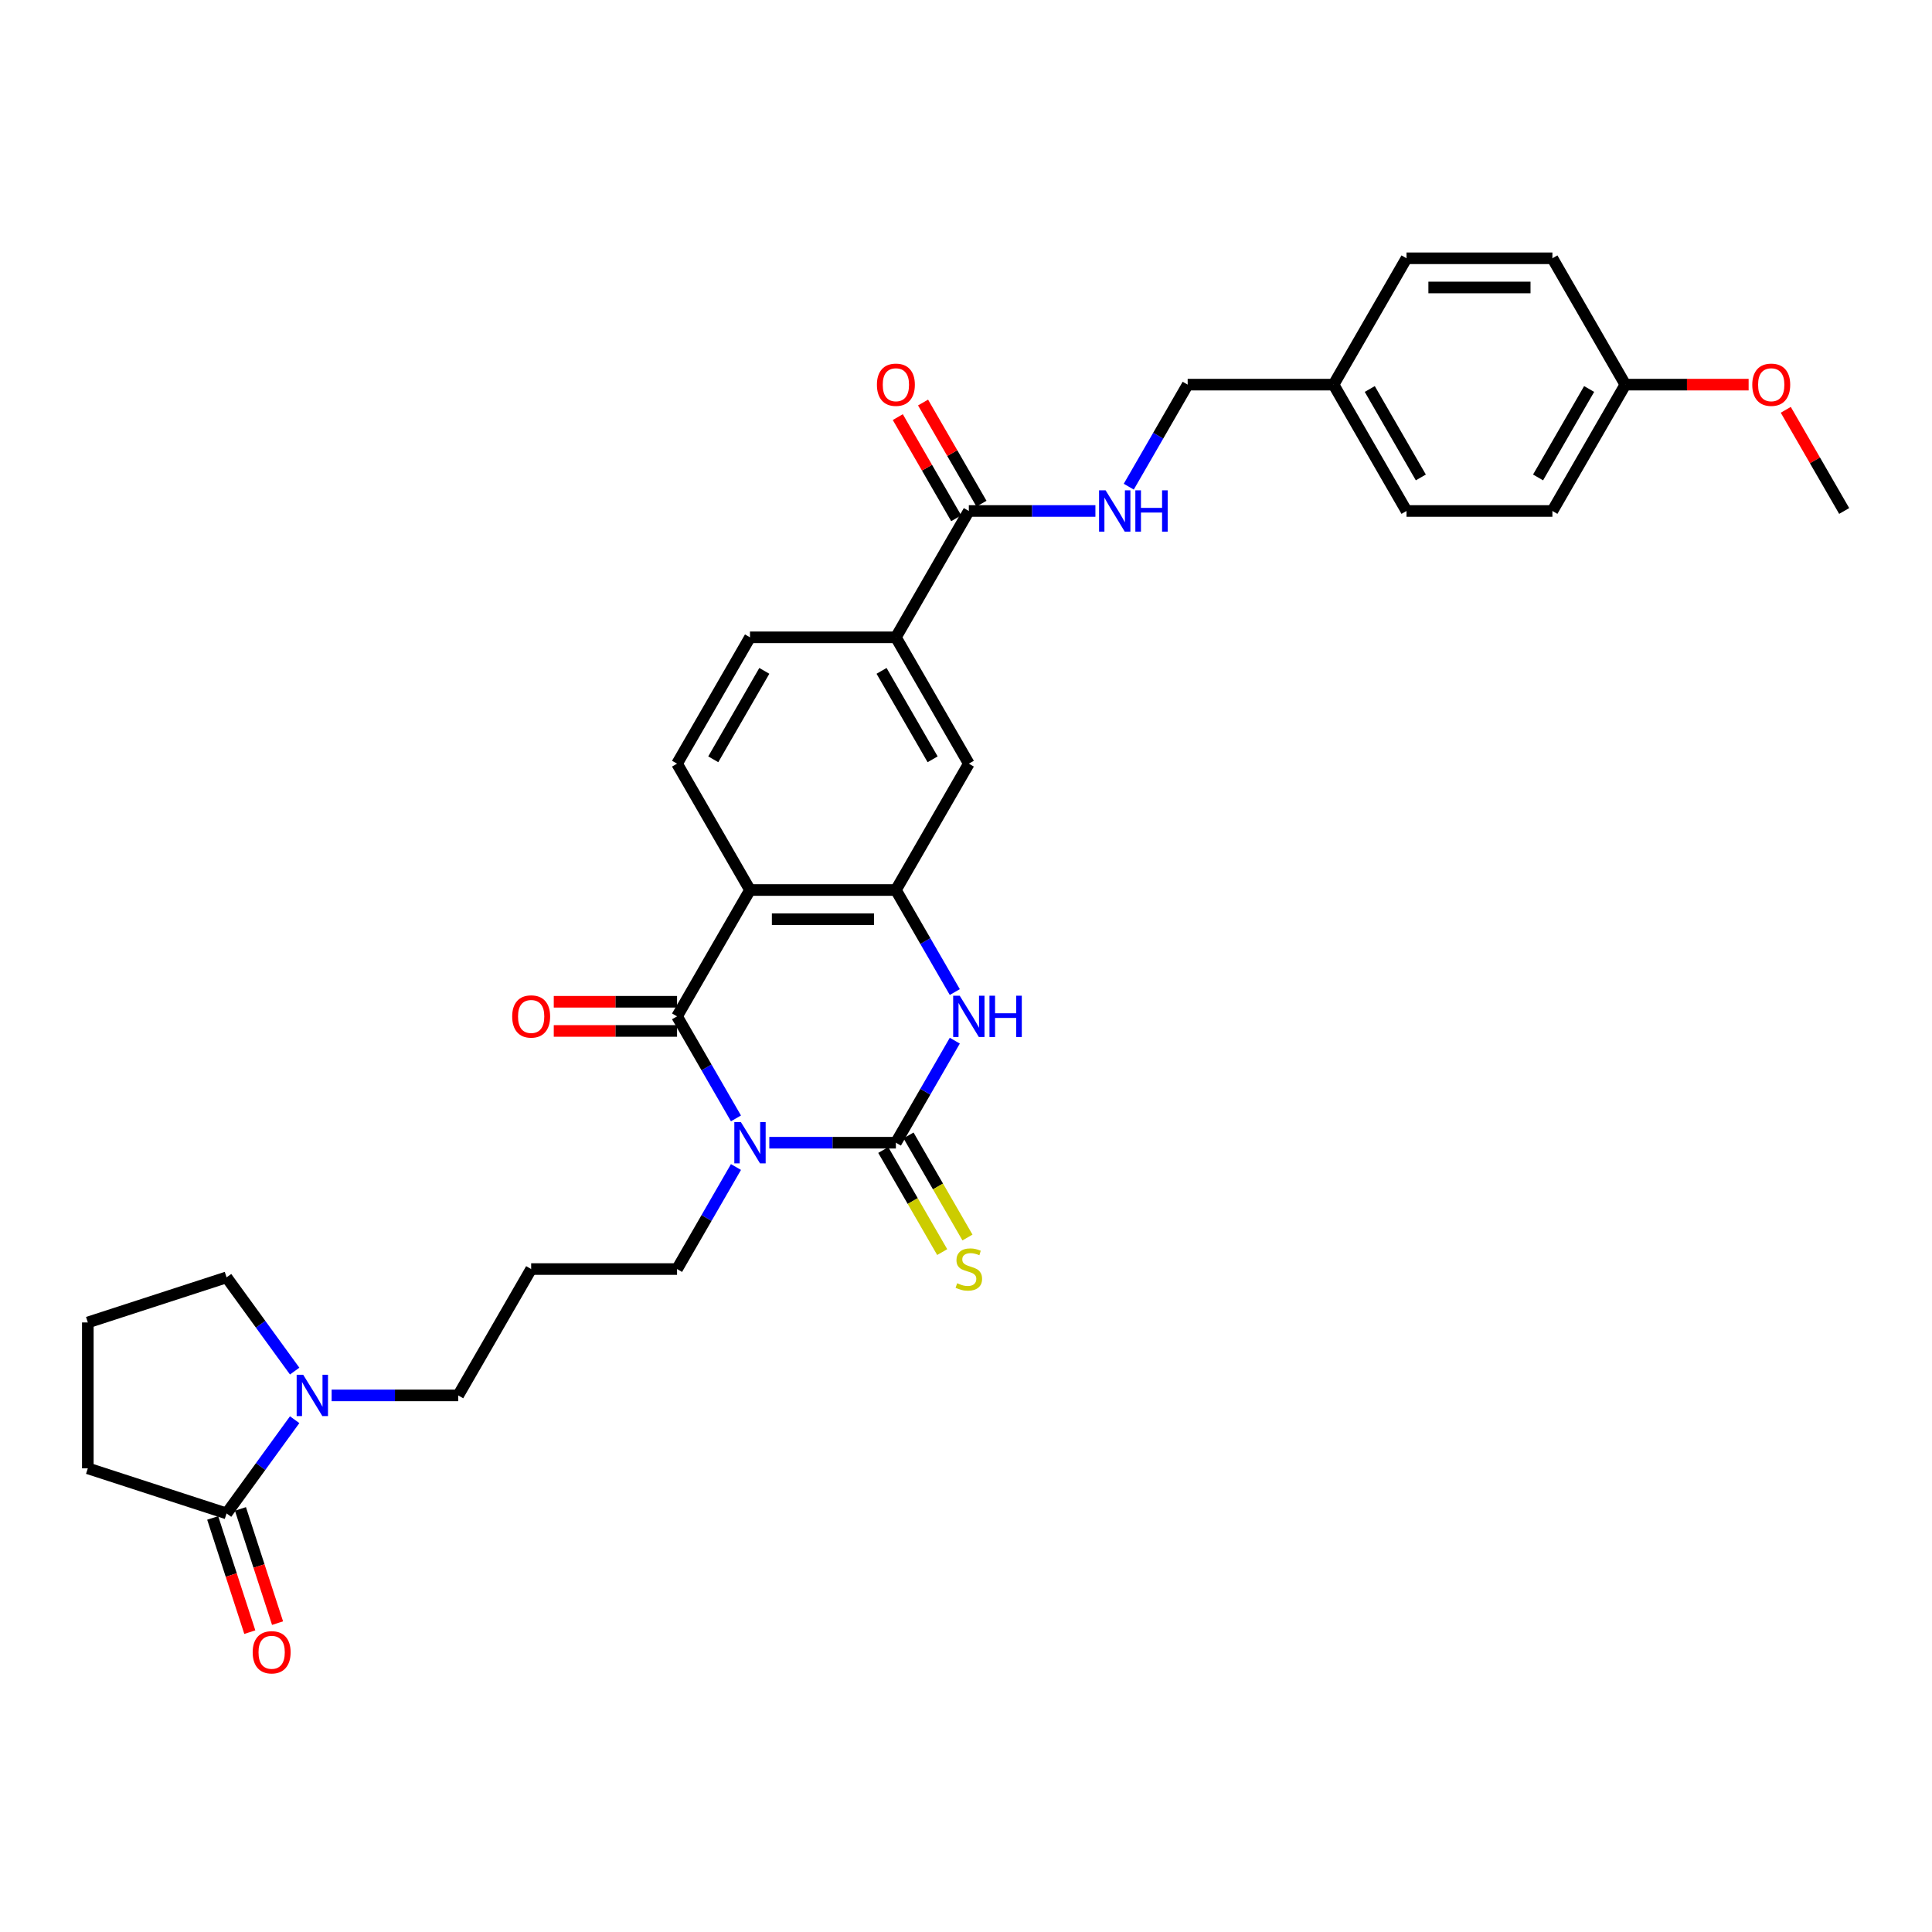 <?xml version='1.0' encoding='iso-8859-1'?>
<svg version='1.1' baseProfile='full'
              xmlns='http://www.w3.org/2000/svg'
                      xmlns:rdkit='http://www.rdkit.org/xml'
                      xmlns:xlink='http://www.w3.org/1999/xlink'
                  xml:space='preserve'
width='1000px' height='1000px' viewBox='0 0 1000 1000'>
<!-- END OF HEADER -->
<rect style='opacity:1.0;fill:#FFFFFF;stroke:none' width='1000' height='1000' x='0' y='0'> </rect>
<path class='bond-0' d='M 398.195,591.464 L 430.952,591.464' style='fill:none;fill-rule:evenodd;stroke:#0000FF;stroke-width:6px;stroke-linecap:butt;stroke-linejoin:miter;stroke-opacity:1' />
<path class='bond-0' d='M 430.952,591.464 L 463.71,591.464' style='fill:none;fill-rule:evenodd;stroke:#000000;stroke-width:6px;stroke-linecap:butt;stroke-linejoin:miter;stroke-opacity:1' />
<path class='bond-1' d='M 380.933,578.883 L 365.687,552.475' style='fill:none;fill-rule:evenodd;stroke:#0000FF;stroke-width:6px;stroke-linecap:butt;stroke-linejoin:miter;stroke-opacity:1' />
<path class='bond-1' d='M 365.687,552.475 L 350.44,526.067' style='fill:none;fill-rule:evenodd;stroke:#000000;stroke-width:6px;stroke-linecap:butt;stroke-linejoin:miter;stroke-opacity:1' />
<path class='bond-17' d='M 380.933,604.044 L 365.687,630.452' style='fill:none;fill-rule:evenodd;stroke:#0000FF;stroke-width:6px;stroke-linecap:butt;stroke-linejoin:miter;stroke-opacity:1' />
<path class='bond-17' d='M 365.687,630.452 L 350.44,656.86' style='fill:none;fill-rule:evenodd;stroke:#000000;stroke-width:6px;stroke-linecap:butt;stroke-linejoin:miter;stroke-opacity:1' />
<path class='bond-3' d='M 463.71,591.464 L 478.957,565.056' style='fill:none;fill-rule:evenodd;stroke:#000000;stroke-width:6px;stroke-linecap:butt;stroke-linejoin:miter;stroke-opacity:1' />
<path class='bond-3' d='M 478.957,565.056 L 494.203,538.648' style='fill:none;fill-rule:evenodd;stroke:#0000FF;stroke-width:6px;stroke-linecap:butt;stroke-linejoin:miter;stroke-opacity:1' />
<path class='bond-11' d='M 457.17,595.239 L 472.426,621.662' style='fill:none;fill-rule:evenodd;stroke:#000000;stroke-width:6px;stroke-linecap:butt;stroke-linejoin:miter;stroke-opacity:1' />
<path class='bond-11' d='M 472.426,621.662 L 487.681,648.085' style='fill:none;fill-rule:evenodd;stroke:#CCCC00;stroke-width:6px;stroke-linecap:butt;stroke-linejoin:miter;stroke-opacity:1' />
<path class='bond-11' d='M 470.25,587.688 L 485.505,614.111' style='fill:none;fill-rule:evenodd;stroke:#000000;stroke-width:6px;stroke-linecap:butt;stroke-linejoin:miter;stroke-opacity:1' />
<path class='bond-11' d='M 485.505,614.111 L 500.76,640.534' style='fill:none;fill-rule:evenodd;stroke:#CCCC00;stroke-width:6px;stroke-linecap:butt;stroke-linejoin:miter;stroke-opacity:1' />
<path class='bond-2' d='M 350.44,526.067 L 388.197,460.671' style='fill:none;fill-rule:evenodd;stroke:#000000;stroke-width:6px;stroke-linecap:butt;stroke-linejoin:miter;stroke-opacity:1' />
<path class='bond-13' d='M 350.44,518.516 L 318.536,518.516' style='fill:none;fill-rule:evenodd;stroke:#000000;stroke-width:6px;stroke-linecap:butt;stroke-linejoin:miter;stroke-opacity:1' />
<path class='bond-13' d='M 318.536,518.516 L 286.632,518.516' style='fill:none;fill-rule:evenodd;stroke:#FF0000;stroke-width:6px;stroke-linecap:butt;stroke-linejoin:miter;stroke-opacity:1' />
<path class='bond-13' d='M 350.44,533.619 L 318.536,533.619' style='fill:none;fill-rule:evenodd;stroke:#000000;stroke-width:6px;stroke-linecap:butt;stroke-linejoin:miter;stroke-opacity:1' />
<path class='bond-13' d='M 318.536,533.619 L 286.632,533.619' style='fill:none;fill-rule:evenodd;stroke:#FF0000;stroke-width:6px;stroke-linecap:butt;stroke-linejoin:miter;stroke-opacity:1' />
<path class='bond-4' d='M 388.197,460.671 L 463.71,460.671' style='fill:none;fill-rule:evenodd;stroke:#000000;stroke-width:6px;stroke-linecap:butt;stroke-linejoin:miter;stroke-opacity:1' />
<path class='bond-4' d='M 399.524,475.774 L 452.383,475.774' style='fill:none;fill-rule:evenodd;stroke:#000000;stroke-width:6px;stroke-linecap:butt;stroke-linejoin:miter;stroke-opacity:1' />
<path class='bond-9' d='M 388.197,460.671 L 350.44,395.275' style='fill:none;fill-rule:evenodd;stroke:#000000;stroke-width:6px;stroke-linecap:butt;stroke-linejoin:miter;stroke-opacity:1' />
<path class='bond-32' d='M 494.203,513.487 L 478.957,487.079' style='fill:none;fill-rule:evenodd;stroke:#0000FF;stroke-width:6px;stroke-linecap:butt;stroke-linejoin:miter;stroke-opacity:1' />
<path class='bond-32' d='M 478.957,487.079 L 463.71,460.671' style='fill:none;fill-rule:evenodd;stroke:#000000;stroke-width:6px;stroke-linecap:butt;stroke-linejoin:miter;stroke-opacity:1' />
<path class='bond-8' d='M 463.71,460.671 L 501.467,395.275' style='fill:none;fill-rule:evenodd;stroke:#000000;stroke-width:6px;stroke-linecap:butt;stroke-linejoin:miter;stroke-opacity:1' />
<path class='bond-5' d='M 171.655,722.256 L 204.413,722.256' style='fill:none;fill-rule:evenodd;stroke:#0000FF;stroke-width:6px;stroke-linecap:butt;stroke-linejoin:miter;stroke-opacity:1' />
<path class='bond-5' d='M 204.413,722.256 L 237.17,722.256' style='fill:none;fill-rule:evenodd;stroke:#000000;stroke-width:6px;stroke-linecap:butt;stroke-linejoin:miter;stroke-opacity:1' />
<path class='bond-6' d='M 152.517,734.837 L 134.894,759.092' style='fill:none;fill-rule:evenodd;stroke:#0000FF;stroke-width:6px;stroke-linecap:butt;stroke-linejoin:miter;stroke-opacity:1' />
<path class='bond-6' d='M 134.894,759.092 L 117.272,783.348' style='fill:none;fill-rule:evenodd;stroke:#000000;stroke-width:6px;stroke-linecap:butt;stroke-linejoin:miter;stroke-opacity:1' />
<path class='bond-23' d='M 152.517,709.676 L 134.894,685.42' style='fill:none;fill-rule:evenodd;stroke:#0000FF;stroke-width:6px;stroke-linecap:butt;stroke-linejoin:miter;stroke-opacity:1' />
<path class='bond-23' d='M 134.894,685.42 L 117.272,661.165' style='fill:none;fill-rule:evenodd;stroke:#000000;stroke-width:6px;stroke-linecap:butt;stroke-linejoin:miter;stroke-opacity:1' />
<path class='bond-15' d='M 110.09,785.681 L 119.694,815.239' style='fill:none;fill-rule:evenodd;stroke:#000000;stroke-width:6px;stroke-linecap:butt;stroke-linejoin:miter;stroke-opacity:1' />
<path class='bond-15' d='M 119.694,815.239 L 129.298,844.797' style='fill:none;fill-rule:evenodd;stroke:#FF0000;stroke-width:6px;stroke-linecap:butt;stroke-linejoin:miter;stroke-opacity:1' />
<path class='bond-15' d='M 124.454,781.014 L 134.058,810.572' style='fill:none;fill-rule:evenodd;stroke:#000000;stroke-width:6px;stroke-linecap:butt;stroke-linejoin:miter;stroke-opacity:1' />
<path class='bond-15' d='M 134.058,810.572 L 143.661,840.13' style='fill:none;fill-rule:evenodd;stroke:#FF0000;stroke-width:6px;stroke-linecap:butt;stroke-linejoin:miter;stroke-opacity:1' />
<path class='bond-28' d='M 117.272,783.348 L 45.455,760.013' style='fill:none;fill-rule:evenodd;stroke:#000000;stroke-width:6px;stroke-linecap:butt;stroke-linejoin:miter;stroke-opacity:1' />
<path class='bond-7' d='M 501.467,264.482 L 463.71,329.878' style='fill:none;fill-rule:evenodd;stroke:#000000;stroke-width:6px;stroke-linecap:butt;stroke-linejoin:miter;stroke-opacity:1' />
<path class='bond-12' d='M 501.467,264.482 L 534.224,264.482' style='fill:none;fill-rule:evenodd;stroke:#000000;stroke-width:6px;stroke-linecap:butt;stroke-linejoin:miter;stroke-opacity:1' />
<path class='bond-12' d='M 534.224,264.482 L 566.982,264.482' style='fill:none;fill-rule:evenodd;stroke:#0000FF;stroke-width:6px;stroke-linecap:butt;stroke-linejoin:miter;stroke-opacity:1' />
<path class='bond-16' d='M 508.006,260.706 L 492.89,234.525' style='fill:none;fill-rule:evenodd;stroke:#000000;stroke-width:6px;stroke-linecap:butt;stroke-linejoin:miter;stroke-opacity:1' />
<path class='bond-16' d='M 492.89,234.525 L 477.775,208.344' style='fill:none;fill-rule:evenodd;stroke:#FF0000;stroke-width:6px;stroke-linecap:butt;stroke-linejoin:miter;stroke-opacity:1' />
<path class='bond-16' d='M 494.927,268.258 L 479.811,242.076' style='fill:none;fill-rule:evenodd;stroke:#000000;stroke-width:6px;stroke-linecap:butt;stroke-linejoin:miter;stroke-opacity:1' />
<path class='bond-16' d='M 479.811,242.076 L 464.695,215.895' style='fill:none;fill-rule:evenodd;stroke:#FF0000;stroke-width:6px;stroke-linecap:butt;stroke-linejoin:miter;stroke-opacity:1' />
<path class='bond-33' d='M 501.467,395.275 L 463.71,329.878' style='fill:none;fill-rule:evenodd;stroke:#000000;stroke-width:6px;stroke-linecap:butt;stroke-linejoin:miter;stroke-opacity:1' />
<path class='bond-33' d='M 482.724,393.016 L 456.294,347.239' style='fill:none;fill-rule:evenodd;stroke:#000000;stroke-width:6px;stroke-linecap:butt;stroke-linejoin:miter;stroke-opacity:1' />
<path class='bond-14' d='M 350.44,395.275 L 388.197,329.878' style='fill:none;fill-rule:evenodd;stroke:#000000;stroke-width:6px;stroke-linecap:butt;stroke-linejoin:miter;stroke-opacity:1' />
<path class='bond-14' d='M 369.183,393.016 L 395.613,347.239' style='fill:none;fill-rule:evenodd;stroke:#000000;stroke-width:6px;stroke-linecap:butt;stroke-linejoin:miter;stroke-opacity:1' />
<path class='bond-10' d='M 463.71,329.878 L 388.197,329.878' style='fill:none;fill-rule:evenodd;stroke:#000000;stroke-width:6px;stroke-linecap:butt;stroke-linejoin:miter;stroke-opacity:1' />
<path class='bond-19' d='M 584.243,251.902 L 599.49,225.494' style='fill:none;fill-rule:evenodd;stroke:#0000FF;stroke-width:6px;stroke-linecap:butt;stroke-linejoin:miter;stroke-opacity:1' />
<path class='bond-19' d='M 599.49,225.494 L 614.736,199.086' style='fill:none;fill-rule:evenodd;stroke:#000000;stroke-width:6px;stroke-linecap:butt;stroke-linejoin:miter;stroke-opacity:1' />
<path class='bond-18' d='M 350.44,656.86 L 274.927,656.86' style='fill:none;fill-rule:evenodd;stroke:#000000;stroke-width:6px;stroke-linecap:butt;stroke-linejoin:miter;stroke-opacity:1' />
<path class='bond-20' d='M 274.927,656.86 L 237.17,722.256' style='fill:none;fill-rule:evenodd;stroke:#000000;stroke-width:6px;stroke-linecap:butt;stroke-linejoin:miter;stroke-opacity:1' />
<path class='bond-21' d='M 614.736,199.086 L 690.249,199.086' style='fill:none;fill-rule:evenodd;stroke:#000000;stroke-width:6px;stroke-linecap:butt;stroke-linejoin:miter;stroke-opacity:1' />
<path class='bond-24' d='M 690.249,199.086 L 728.006,133.689' style='fill:none;fill-rule:evenodd;stroke:#000000;stroke-width:6px;stroke-linecap:butt;stroke-linejoin:miter;stroke-opacity:1' />
<path class='bond-25' d='M 690.249,199.086 L 728.006,264.482' style='fill:none;fill-rule:evenodd;stroke:#000000;stroke-width:6px;stroke-linecap:butt;stroke-linejoin:miter;stroke-opacity:1' />
<path class='bond-25' d='M 708.992,201.344 L 735.422,247.121' style='fill:none;fill-rule:evenodd;stroke:#000000;stroke-width:6px;stroke-linecap:butt;stroke-linejoin:miter;stroke-opacity:1' />
<path class='bond-22' d='M 841.276,199.086 L 803.519,264.482' style='fill:none;fill-rule:evenodd;stroke:#000000;stroke-width:6px;stroke-linecap:butt;stroke-linejoin:miter;stroke-opacity:1' />
<path class='bond-22' d='M 822.533,201.344 L 796.103,247.121' style='fill:none;fill-rule:evenodd;stroke:#000000;stroke-width:6px;stroke-linecap:butt;stroke-linejoin:miter;stroke-opacity:1' />
<path class='bond-29' d='M 841.276,199.086 L 873.18,199.086' style='fill:none;fill-rule:evenodd;stroke:#000000;stroke-width:6px;stroke-linecap:butt;stroke-linejoin:miter;stroke-opacity:1' />
<path class='bond-29' d='M 873.18,199.086 L 905.084,199.086' style='fill:none;fill-rule:evenodd;stroke:#FF0000;stroke-width:6px;stroke-linecap:butt;stroke-linejoin:miter;stroke-opacity:1' />
<path class='bond-35' d='M 841.276,199.086 L 803.519,133.689' style='fill:none;fill-rule:evenodd;stroke:#000000;stroke-width:6px;stroke-linecap:butt;stroke-linejoin:miter;stroke-opacity:1' />
<path class='bond-30' d='M 117.272,661.165 L 45.455,684.5' style='fill:none;fill-rule:evenodd;stroke:#000000;stroke-width:6px;stroke-linecap:butt;stroke-linejoin:miter;stroke-opacity:1' />
<path class='bond-27' d='M 728.006,133.689 L 803.519,133.689' style='fill:none;fill-rule:evenodd;stroke:#000000;stroke-width:6px;stroke-linecap:butt;stroke-linejoin:miter;stroke-opacity:1' />
<path class='bond-27' d='M 739.333,148.792 L 792.192,148.792' style='fill:none;fill-rule:evenodd;stroke:#000000;stroke-width:6px;stroke-linecap:butt;stroke-linejoin:miter;stroke-opacity:1' />
<path class='bond-26' d='M 728.006,264.482 L 803.519,264.482' style='fill:none;fill-rule:evenodd;stroke:#000000;stroke-width:6px;stroke-linecap:butt;stroke-linejoin:miter;stroke-opacity:1' />
<path class='bond-34' d='M 45.455,760.013 L 45.455,684.5' style='fill:none;fill-rule:evenodd;stroke:#000000;stroke-width:6px;stroke-linecap:butt;stroke-linejoin:miter;stroke-opacity:1' />
<path class='bond-31' d='M 924.314,212.119 L 939.43,238.301' style='fill:none;fill-rule:evenodd;stroke:#FF0000;stroke-width:6px;stroke-linecap:butt;stroke-linejoin:miter;stroke-opacity:1' />
<path class='bond-31' d='M 939.43,238.301 L 954.545,264.482' style='fill:none;fill-rule:evenodd;stroke:#000000;stroke-width:6px;stroke-linecap:butt;stroke-linejoin:miter;stroke-opacity:1' />
<path  class='atom-0' d='M 383.47 580.771
L 390.477 592.098
Q 391.172 593.215, 392.29 595.239
Q 393.407 597.263, 393.468 597.384
L 393.468 580.771
L 396.307 580.771
L 396.307 602.156
L 393.377 602.156
L 385.856 589.772
Q 384.98 588.322, 384.044 586.661
Q 383.137 585, 382.866 584.486
L 382.866 602.156
L 380.087 602.156
L 380.087 580.771
L 383.47 580.771
' fill='#0000FF'/>
<path  class='atom-4' d='M 496.739 515.375
L 503.747 526.702
Q 504.442 527.819, 505.559 529.843
Q 506.677 531.867, 506.737 531.987
L 506.737 515.375
L 509.577 515.375
L 509.577 536.76
L 506.647 536.76
L 499.126 524.376
Q 498.25 522.926, 497.313 521.265
Q 496.407 519.603, 496.135 519.09
L 496.135 536.76
L 493.356 536.76
L 493.356 515.375
L 496.739 515.375
' fill='#0000FF'/>
<path  class='atom-4' d='M 512.144 515.375
L 515.044 515.375
L 515.044 524.466
L 525.978 524.466
L 525.978 515.375
L 528.878 515.375
L 528.878 536.76
L 525.978 536.76
L 525.978 526.883
L 515.044 526.883
L 515.044 536.76
L 512.144 536.76
L 512.144 515.375
' fill='#0000FF'/>
<path  class='atom-6' d='M 156.93 711.564
L 163.938 722.89
Q 164.633 724.008, 165.75 726.032
Q 166.868 728.056, 166.928 728.176
L 166.928 711.564
L 169.767 711.564
L 169.767 732.949
L 166.838 732.949
L 159.316 720.565
Q 158.44 719.115, 157.504 717.454
Q 156.598 715.792, 156.326 715.279
L 156.326 732.949
L 153.547 732.949
L 153.547 711.564
L 156.93 711.564
' fill='#0000FF'/>
<path  class='atom-12' d='M 495.425 664.2
Q 495.667 664.29, 496.664 664.713
Q 497.661 665.136, 498.748 665.408
Q 499.866 665.65, 500.953 665.65
Q 502.977 665.65, 504.155 664.683
Q 505.333 663.686, 505.333 661.965
Q 505.333 660.787, 504.729 660.062
Q 504.155 659.337, 503.249 658.944
Q 502.342 658.551, 500.832 658.098
Q 498.929 657.524, 497.781 656.981
Q 496.664 656.437, 495.848 655.289
Q 495.063 654.141, 495.063 652.208
Q 495.063 649.52, 496.875 647.859
Q 498.718 646.197, 502.342 646.197
Q 504.819 646.197, 507.628 647.375
L 506.934 649.701
Q 504.366 648.644, 502.433 648.644
Q 500.349 648.644, 499.201 649.52
Q 498.053 650.366, 498.084 651.846
Q 498.084 652.994, 498.657 653.688
Q 499.262 654.383, 500.107 654.776
Q 500.983 655.168, 502.433 655.621
Q 504.366 656.226, 505.514 656.83
Q 506.662 657.434, 507.477 658.672
Q 508.323 659.88, 508.323 661.965
Q 508.323 664.925, 506.33 666.526
Q 504.366 668.096, 501.074 668.096
Q 499.171 668.096, 497.721 667.673
Q 496.301 667.281, 494.61 666.586
L 495.425 664.2
' fill='#CCCC00'/>
<path  class='atom-13' d='M 572.253 253.789
L 579.26 265.116
Q 579.955 266.234, 581.072 268.258
Q 582.19 270.281, 582.251 270.402
L 582.251 253.789
L 585.09 253.789
L 585.09 275.175
L 582.16 275.175
L 574.639 262.791
Q 573.763 261.341, 572.826 259.679
Q 571.92 258.018, 571.648 257.505
L 571.648 275.175
L 568.87 275.175
L 568.87 253.789
L 572.253 253.789
' fill='#0000FF'/>
<path  class='atom-13' d='M 587.657 253.789
L 590.557 253.789
L 590.557 262.881
L 601.491 262.881
L 601.491 253.789
L 604.391 253.789
L 604.391 275.175
L 601.491 275.175
L 601.491 265.298
L 590.557 265.298
L 590.557 275.175
L 587.657 275.175
L 587.657 253.789
' fill='#0000FF'/>
<path  class='atom-14' d='M 265.11 526.128
Q 265.11 520.993, 267.648 518.123
Q 270.185 515.254, 274.927 515.254
Q 279.669 515.254, 282.207 518.123
Q 284.744 520.993, 284.744 526.128
Q 284.744 531.323, 282.176 534.283
Q 279.609 537.213, 274.927 537.213
Q 270.215 537.213, 267.648 534.283
Q 265.11 531.353, 265.11 526.128
M 274.927 534.797
Q 278.189 534.797, 279.941 532.622
Q 281.723 530.417, 281.723 526.128
Q 281.723 521.929, 279.941 519.815
Q 278.189 517.67, 274.927 517.67
Q 271.665 517.67, 269.883 519.785
Q 268.131 521.899, 268.131 526.128
Q 268.131 530.447, 269.883 532.622
Q 271.665 534.797, 274.927 534.797
' fill='#FF0000'/>
<path  class='atom-16' d='M 130.79 855.225
Q 130.79 850.09, 133.327 847.221
Q 135.864 844.351, 140.607 844.351
Q 145.349 844.351, 147.886 847.221
Q 150.423 850.09, 150.423 855.225
Q 150.423 860.421, 147.856 863.381
Q 145.288 866.311, 140.607 866.311
Q 135.895 866.311, 133.327 863.381
Q 130.79 860.451, 130.79 855.225
M 140.607 863.894
Q 143.869 863.894, 145.621 861.719
Q 147.403 859.514, 147.403 855.225
Q 147.403 851.027, 145.621 848.912
Q 143.869 846.768, 140.607 846.768
Q 137.345 846.768, 135.562 848.882
Q 133.81 850.997, 133.81 855.225
Q 133.81 859.545, 135.562 861.719
Q 137.345 863.894, 140.607 863.894
' fill='#FF0000'/>
<path  class='atom-17' d='M 453.893 199.146
Q 453.893 194.011, 456.43 191.142
Q 458.968 188.272, 463.71 188.272
Q 468.452 188.272, 470.989 191.142
Q 473.527 194.011, 473.527 199.146
Q 473.527 204.341, 470.959 207.302
Q 468.392 210.231, 463.71 210.231
Q 458.998 210.231, 456.43 207.302
Q 453.893 204.372, 453.893 199.146
M 463.71 207.815
Q 466.972 207.815, 468.724 205.64
Q 470.506 203.435, 470.506 199.146
Q 470.506 194.948, 468.724 192.833
Q 466.972 190.689, 463.71 190.689
Q 460.448 190.689, 458.666 192.803
Q 456.914 194.917, 456.914 199.146
Q 456.914 203.465, 458.666 205.64
Q 460.448 207.815, 463.71 207.815
' fill='#FF0000'/>
<path  class='atom-30' d='M 906.972 199.146
Q 906.972 194.011, 909.509 191.142
Q 912.047 188.272, 916.789 188.272
Q 921.531 188.272, 924.068 191.142
Q 926.606 194.011, 926.606 199.146
Q 926.606 204.341, 924.038 207.302
Q 921.471 210.231, 916.789 210.231
Q 912.077 210.231, 909.509 207.302
Q 906.972 204.372, 906.972 199.146
M 916.789 207.815
Q 920.051 207.815, 921.803 205.64
Q 923.585 203.435, 923.585 199.146
Q 923.585 194.948, 921.803 192.833
Q 920.051 190.689, 916.789 190.689
Q 913.527 190.689, 911.745 192.803
Q 909.993 194.917, 909.993 199.146
Q 909.993 203.465, 911.745 205.64
Q 913.527 207.815, 916.789 207.815
' fill='#FF0000'/>
</svg>
